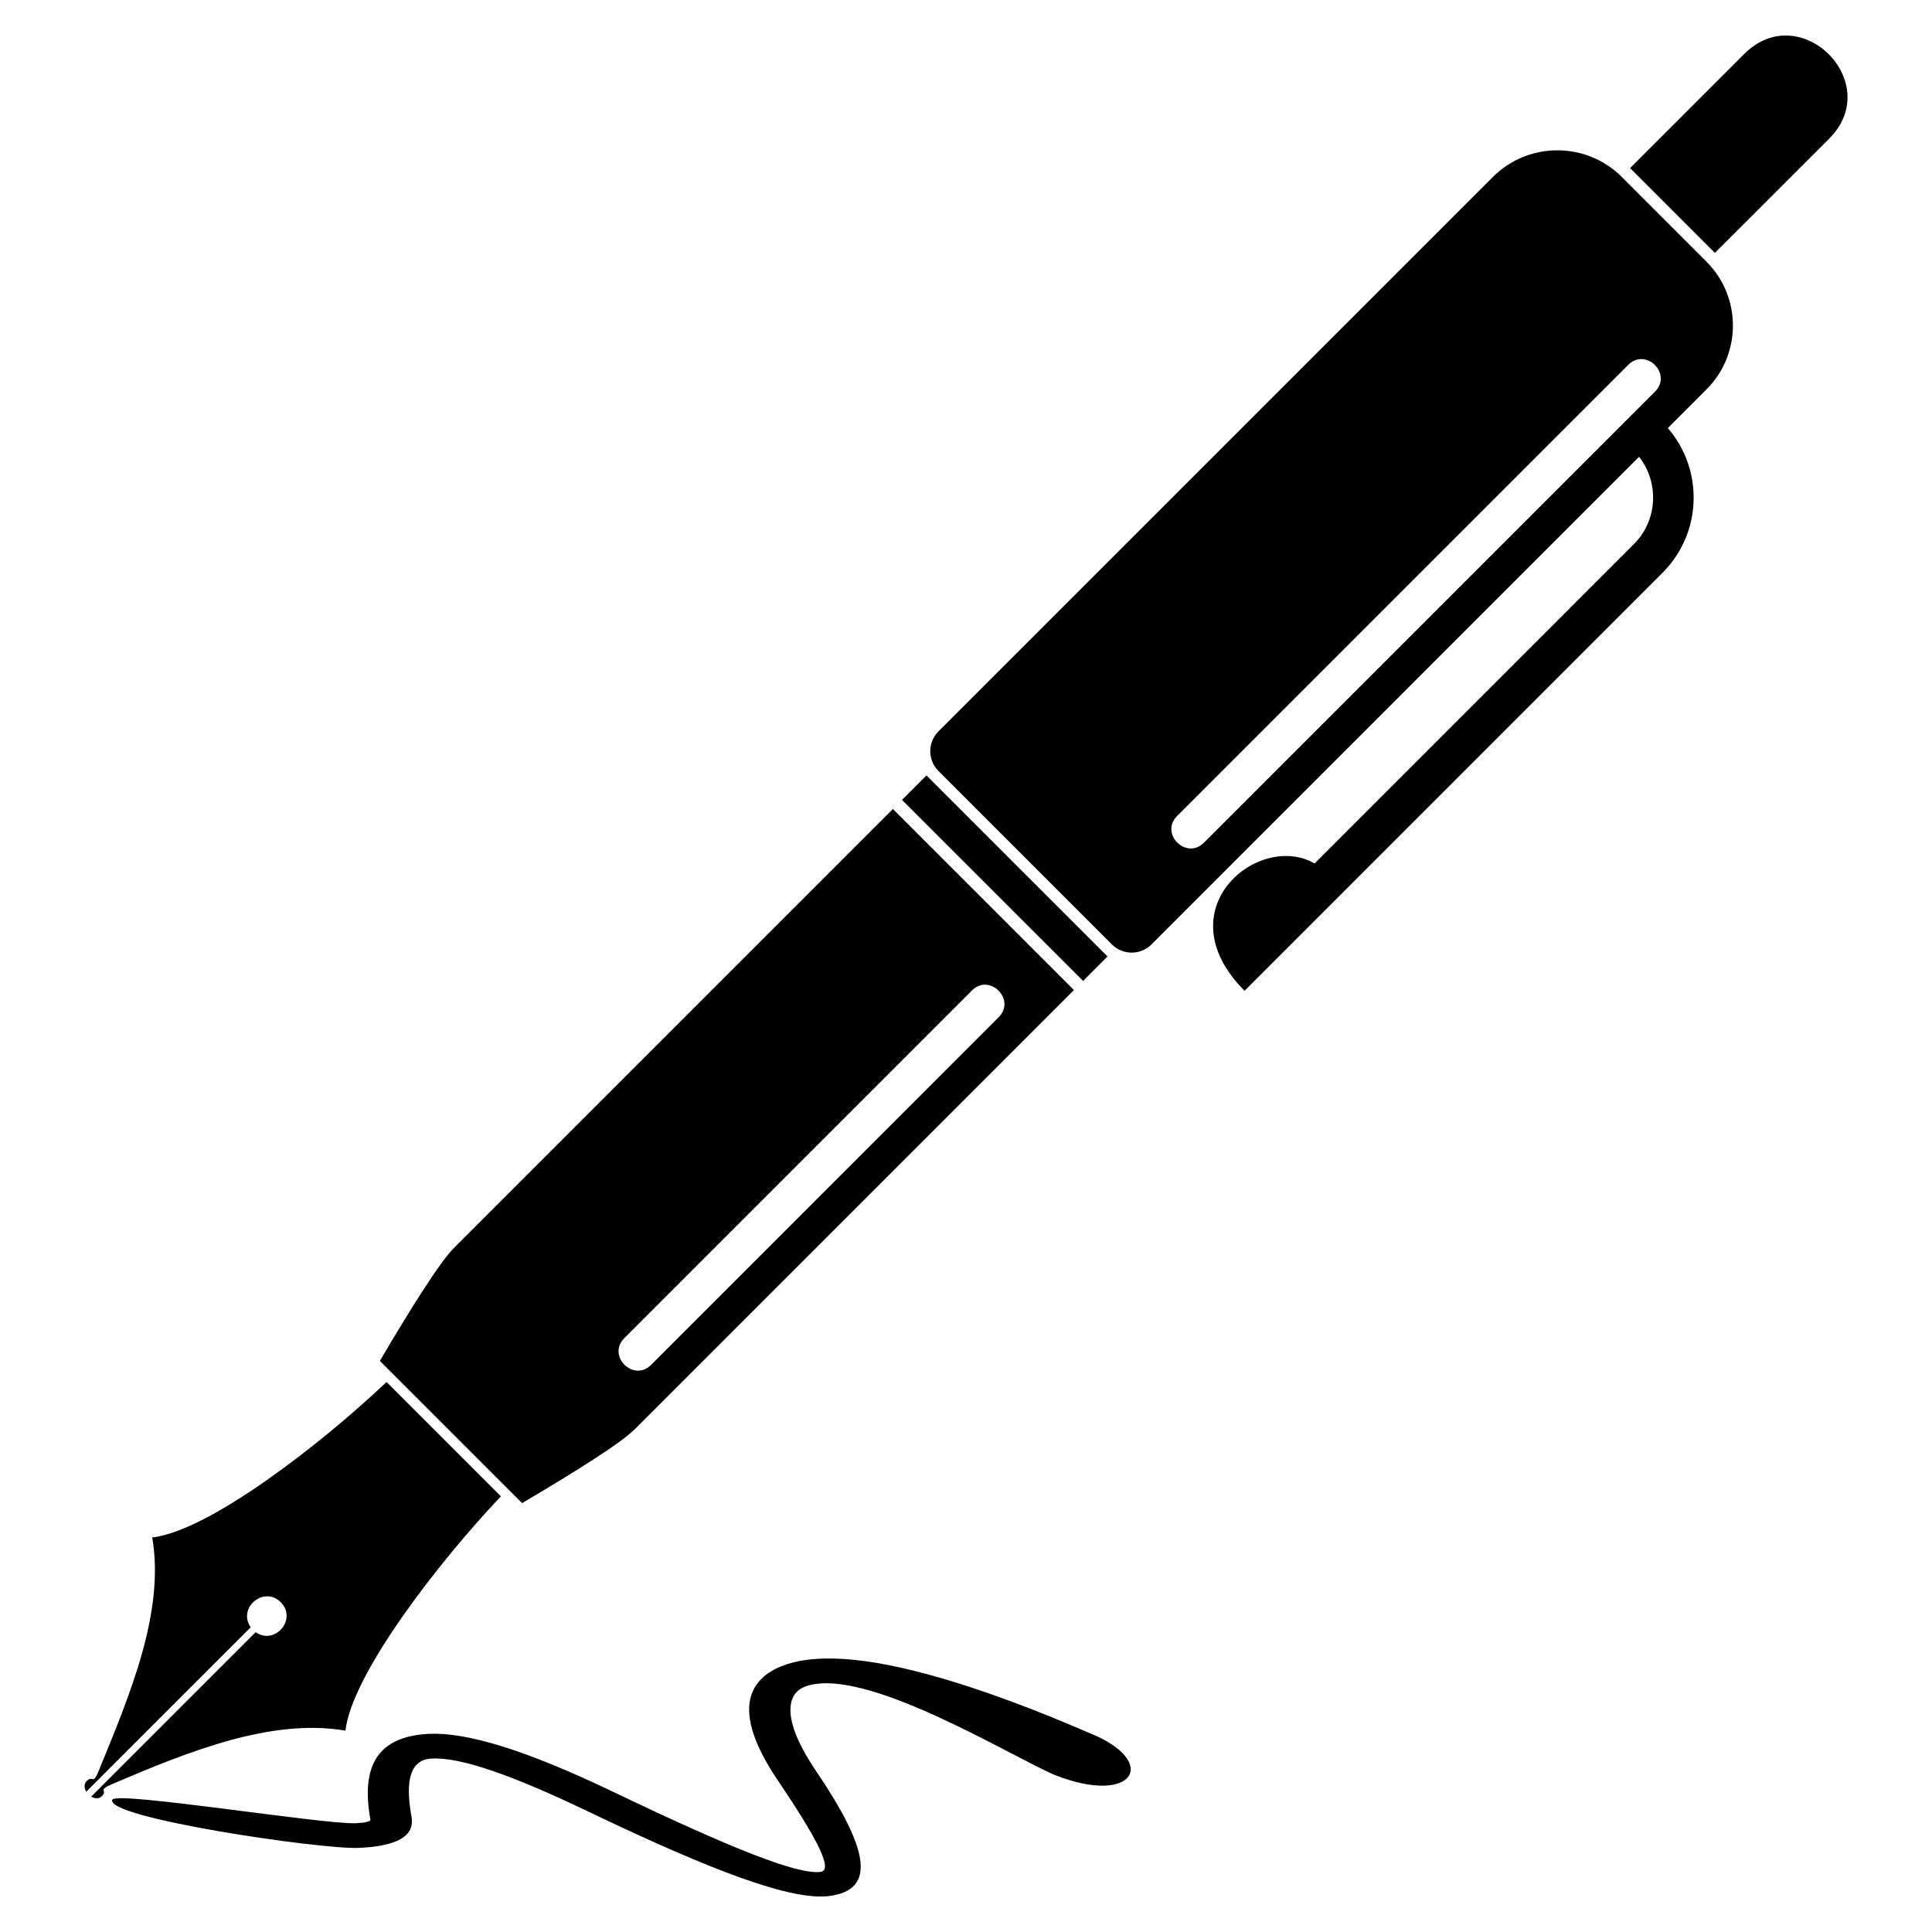 <?xml version="1.0" encoding="UTF-8"?>
<!-- Uploaded to: ICON Repo, www.svgrepo.com, Generator: ICON Repo Mixer Tools -->
<svg fill="#000000" width="800px" height="800px" version="1.1" viewBox="144 144 512 512" xmlns="http://www.w3.org/2000/svg">
 <path d="m596.3 213.4-22.52-22.52c-9.387-9.387-24.742-9.387-34.129 0l-146.97 146.97c-2.871 2.871-2.871 7.574 0 10.445l46.008 46.008c2.871 2.871 7.574 2.871 10.445 0l129.23-129.24c5.379 6.816 4.941 16.824-1.344 23.109l-84.641 84.656c-14.844-8.57-40.082 12.199-18.559 33.734 46.477-46.477 64.328-64.328 110.79-110.8 10.488-10.473 10.941-27.281 1.375-38.316l10.293-10.293c9.281-9.281 9.281-24.469 0-33.75zm-172.8 400.98c21.129 8.359 28.023-3.644 9.07-11.168-26.965-11.668-47.762-17.867-62.164-19.332-7.68-0.785-13.891-0.289-18.574 1.406-5.031 1.812-8.039 4.82-8.992 8.887-1.238 5.262 1.148 12.559 7.227 21.555 10.688 15.824 14.781 23.879 11.41 24.336-6.106 0.816-23.852-6.301-54.773-21.113-22.582-10.82-38.891-16.113-49.559-15.434-12.816 0.816-17.594 8.207-14.992 22.641 0.105 0.559-1.18 0.891-3.856 1.012-8.602 0.363-63.449-8.555-64.523-6.242-2.207 4.762 55.227 13.211 65.25 12.785 10.309-0.438 14.934-3.176 14.027-8.254-1.797-10.051-0.152-15.086 5.246-15.418 7.559-0.484 21.297 4.309 41.535 14.012 33.66 16.129 54.172 23.715 64.008 22.398 12.59-1.676 10.324-12.59-3.613-33.176-5.352-7.906-7.512-14.055-6.531-18.199 0.469-2.012 1.738-3.414 3.793-4.156 15.434-5.562 53.73 18.152 66.02 23.473zm-146.75-73.848c-16.488 17.41-39.465 47.051-41.203 62.105-19.816-3.387-41.988 5.715-61.637 14.086-4.43 1.875-1.18 1.559-2.918 3.297-0.68 0.695-1.844 0.695-2.84 0.121l43.59-43.59c5.141 3.566 11.109-3.492 6.648-7.949-4.457-4.457-11.516 1.512-7.949 6.648l-43.605 43.59c-0.574-1.012-0.574-2.16 0.121-2.84 1.785-1.77 1.543 1.359 3.25-2.828 8.039-19.68 17.562-41.883 14.133-61.727 15.055-1.723 44.707-24.711 62.105-41.203l30.289 30.289zm298.75-299.84-119.54 119.54c-4.684 4.684 2.402 11.773 7.09 7.09l119.54-119.54c4.684-4.684-2.402-11.773-7.09-7.09zm-173.92 165.8-92.121 92.121c-4.684 4.684 2.402 11.773 7.09 7.09l92.105-92.121c4.684-4.684-2.402-11.789-7.09-7.09zm204.68-248.22-30.273 30.273 22.477 22.477 30.273-30.258c14.859-14.859-7.617-37.332-22.477-22.477zm-177.66 248.1-47.977-47.977-116.34 116.34c-3.793 3.793-11.609 16.324-19.617 29.91l37.695 37.695c13.586-8.012 26.117-15.824 29.895-19.617l116.34-116.34zm8.902-8.902-47.973-47.973-6.484 6.484 47.988 47.973z" fill-rule="evenodd"/>
</svg>